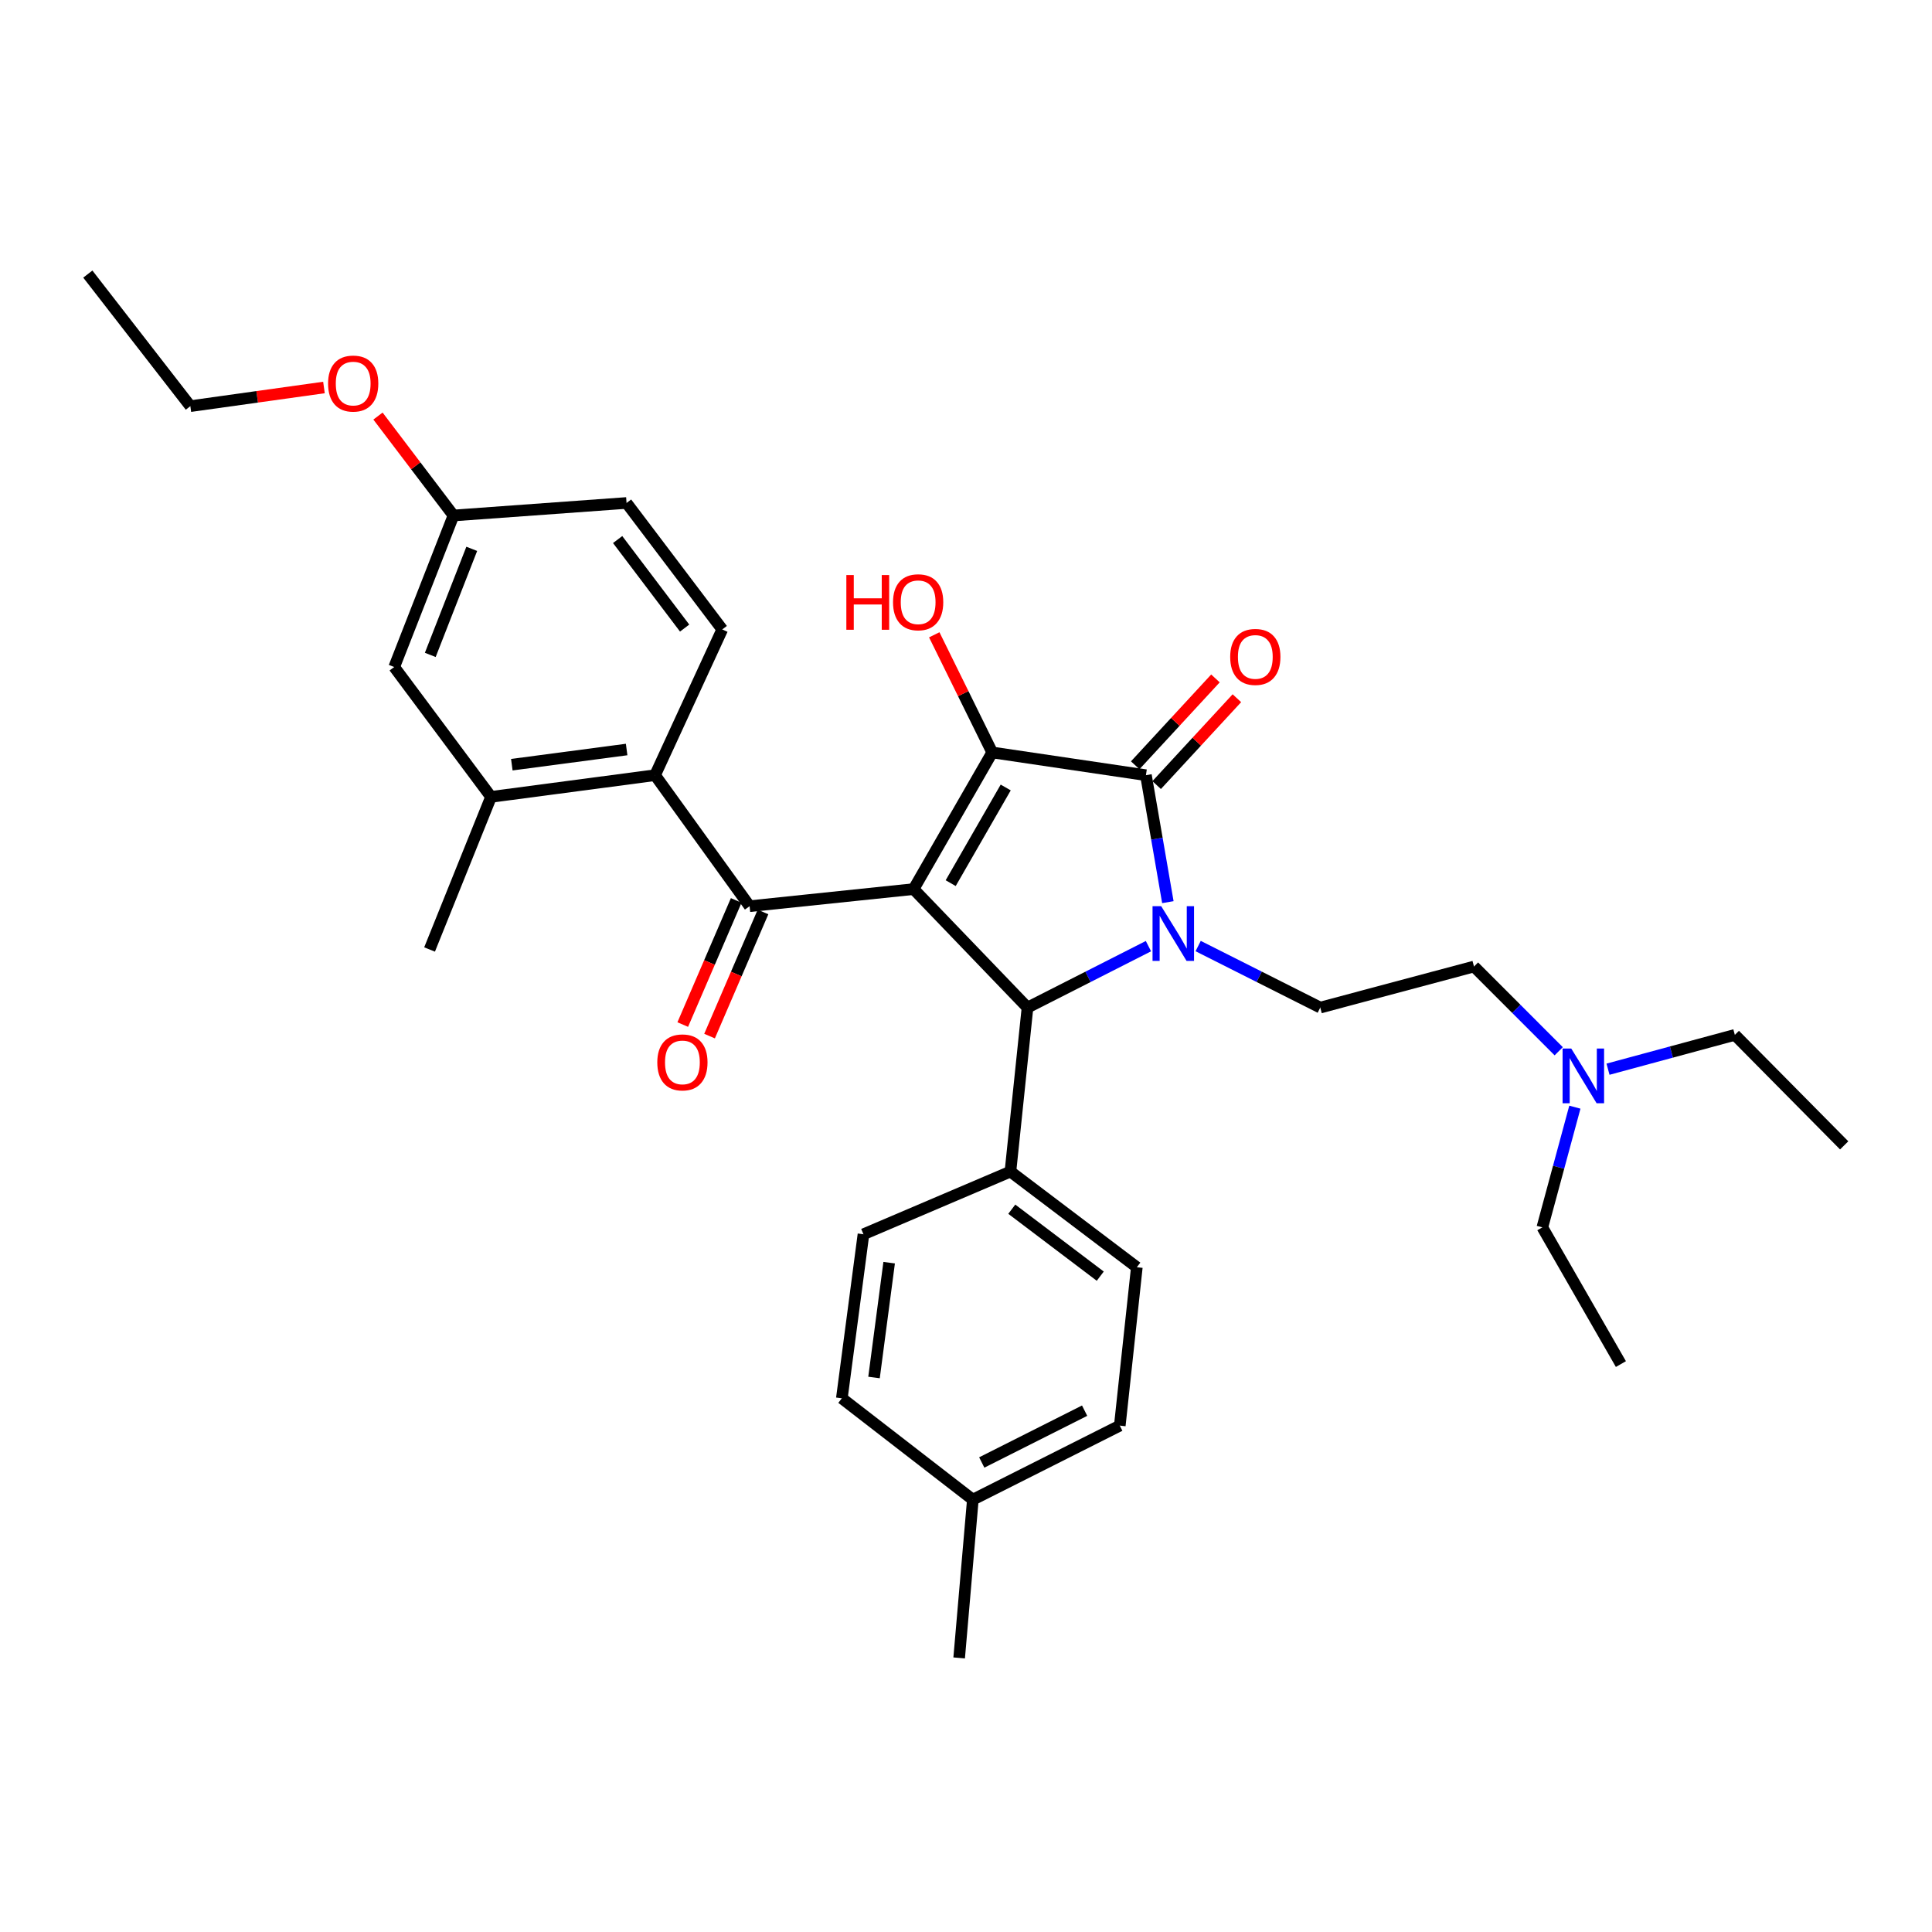 <?xml version='1.0' encoding='iso-8859-1'?>
<svg version='1.1' baseProfile='full'
              xmlns='http://www.w3.org/2000/svg'
                      xmlns:rdkit='http://www.rdkit.org/xml'
                      xmlns:xlink='http://www.w3.org/1999/xlink'
                  xml:space='preserve'
width='1000px' height='1000px' viewBox='0 0 1000 1000'>
<!-- END OF HEADER -->
<rect style='opacity:1.0;fill:#FFFFFF;stroke:none' width='1000' height='1000' x='0' y='0'> </rect>
<path class='bond-1' d='M 472.881,460.195 L 513.568,389.462' style='fill:none;fill-rule:evenodd;stroke:#000000;stroke-width:6px;stroke-linecap:butt;stroke-linejoin:miter;stroke-opacity:1' />
<path class='bond-1' d='M 492.076,457.115 L 520.557,407.602' style='fill:none;fill-rule:evenodd;stroke:#000000;stroke-width:6px;stroke-linecap:butt;stroke-linejoin:miter;stroke-opacity:1' />
<path class='bond-3' d='M 472.881,460.195 L 531.834,521.522' style='fill:none;fill-rule:evenodd;stroke:#000000;stroke-width:6px;stroke-linecap:butt;stroke-linejoin:miter;stroke-opacity:1' />
<path class='bond-4' d='M 472.881,460.195 L 387.994,469.047' style='fill:none;fill-rule:evenodd;stroke:#000000;stroke-width:6px;stroke-linecap:butt;stroke-linejoin:miter;stroke-opacity:1' />
<path class='bond-0' d='M 594.435,489.724 L 563.135,505.623' style='fill:none;fill-rule:evenodd;stroke:#0000FF;stroke-width:6px;stroke-linecap:butt;stroke-linejoin:miter;stroke-opacity:1' />
<path class='bond-0' d='M 563.135,505.623 L 531.834,521.522' style='fill:none;fill-rule:evenodd;stroke:#000000;stroke-width:6px;stroke-linecap:butt;stroke-linejoin:miter;stroke-opacity:1' />
<path class='bond-6' d='M 620.161,489.677 L 651.765,505.6' style='fill:none;fill-rule:evenodd;stroke:#0000FF;stroke-width:6px;stroke-linecap:butt;stroke-linejoin:miter;stroke-opacity:1' />
<path class='bond-6' d='M 651.765,505.6 L 683.369,521.522' style='fill:none;fill-rule:evenodd;stroke:#000000;stroke-width:6px;stroke-linecap:butt;stroke-linejoin:miter;stroke-opacity:1' />
<path class='bond-32' d='M 604.486,466.954 L 598.811,434.094' style='fill:none;fill-rule:evenodd;stroke:#0000FF;stroke-width:6px;stroke-linecap:butt;stroke-linejoin:miter;stroke-opacity:1' />
<path class='bond-32' d='M 598.811,434.094 L 593.136,401.234' style='fill:none;fill-rule:evenodd;stroke:#000000;stroke-width:6px;stroke-linecap:butt;stroke-linejoin:miter;stroke-opacity:1' />
<path class='bond-2' d='M 513.568,389.462 L 593.136,401.234' style='fill:none;fill-rule:evenodd;stroke:#000000;stroke-width:6px;stroke-linecap:butt;stroke-linejoin:miter;stroke-opacity:1' />
<path class='bond-13' d='M 513.568,389.462 L 498.569,359.019' style='fill:none;fill-rule:evenodd;stroke:#000000;stroke-width:6px;stroke-linecap:butt;stroke-linejoin:miter;stroke-opacity:1' />
<path class='bond-13' d='M 498.569,359.019 L 483.571,328.576' style='fill:none;fill-rule:evenodd;stroke:#FF0000;stroke-width:6px;stroke-linecap:butt;stroke-linejoin:miter;stroke-opacity:1' />
<path class='bond-10' d='M 598.683,406.358 L 619.446,383.878' style='fill:none;fill-rule:evenodd;stroke:#000000;stroke-width:6px;stroke-linecap:butt;stroke-linejoin:miter;stroke-opacity:1' />
<path class='bond-10' d='M 619.446,383.878 L 640.209,361.398' style='fill:none;fill-rule:evenodd;stroke:#FF0000;stroke-width:6px;stroke-linecap:butt;stroke-linejoin:miter;stroke-opacity:1' />
<path class='bond-10' d='M 587.589,396.11 L 608.351,373.63' style='fill:none;fill-rule:evenodd;stroke:#000000;stroke-width:6px;stroke-linecap:butt;stroke-linejoin:miter;stroke-opacity:1' />
<path class='bond-10' d='M 608.351,373.63 L 629.114,351.15' style='fill:none;fill-rule:evenodd;stroke:#FF0000;stroke-width:6px;stroke-linecap:butt;stroke-linejoin:miter;stroke-opacity:1' />
<path class='bond-8' d='M 531.834,521.522 L 522.999,606.41' style='fill:none;fill-rule:evenodd;stroke:#000000;stroke-width:6px;stroke-linecap:butt;stroke-linejoin:miter;stroke-opacity:1' />
<path class='bond-5' d='M 387.994,469.047 L 339.059,401.234' style='fill:none;fill-rule:evenodd;stroke:#000000;stroke-width:6px;stroke-linecap:butt;stroke-linejoin:miter;stroke-opacity:1' />
<path class='bond-11' d='M 381.058,466.06 L 367.225,498.185' style='fill:none;fill-rule:evenodd;stroke:#000000;stroke-width:6px;stroke-linecap:butt;stroke-linejoin:miter;stroke-opacity:1' />
<path class='bond-11' d='M 367.225,498.185 L 353.391,530.31' style='fill:none;fill-rule:evenodd;stroke:#FF0000;stroke-width:6px;stroke-linecap:butt;stroke-linejoin:miter;stroke-opacity:1' />
<path class='bond-11' d='M 394.929,472.034 L 381.096,504.158' style='fill:none;fill-rule:evenodd;stroke:#000000;stroke-width:6px;stroke-linecap:butt;stroke-linejoin:miter;stroke-opacity:1' />
<path class='bond-11' d='M 381.096,504.158 L 367.263,536.283' style='fill:none;fill-rule:evenodd;stroke:#FF0000;stroke-width:6px;stroke-linecap:butt;stroke-linejoin:miter;stroke-opacity:1' />
<path class='bond-7' d='M 339.059,401.234 L 254.163,412.461' style='fill:none;fill-rule:evenodd;stroke:#000000;stroke-width:6px;stroke-linecap:butt;stroke-linejoin:miter;stroke-opacity:1' />
<path class='bond-7' d='M 324.345,387.945 L 264.917,395.804' style='fill:none;fill-rule:evenodd;stroke:#000000;stroke-width:6px;stroke-linecap:butt;stroke-linejoin:miter;stroke-opacity:1' />
<path class='bond-9' d='M 339.059,401.234 L 373.839,325.794' style='fill:none;fill-rule:evenodd;stroke:#000000;stroke-width:6px;stroke-linecap:butt;stroke-linejoin:miter;stroke-opacity:1' />
<path class='bond-16' d='M 683.369,521.522 L 762.937,500.269' style='fill:none;fill-rule:evenodd;stroke:#000000;stroke-width:6px;stroke-linecap:butt;stroke-linejoin:miter;stroke-opacity:1' />
<path class='bond-12' d='M 254.163,412.461 L 204.046,345.243' style='fill:none;fill-rule:evenodd;stroke:#000000;stroke-width:6px;stroke-linecap:butt;stroke-linejoin:miter;stroke-opacity:1' />
<path class='bond-24' d='M 254.163,412.461 L 222.346,491.45' style='fill:none;fill-rule:evenodd;stroke:#000000;stroke-width:6px;stroke-linecap:butt;stroke-linejoin:miter;stroke-opacity:1' />
<path class='bond-14' d='M 522.999,606.41 L 588.42,655.923' style='fill:none;fill-rule:evenodd;stroke:#000000;stroke-width:6px;stroke-linecap:butt;stroke-linejoin:miter;stroke-opacity:1' />
<path class='bond-14' d='M 523.698,625.88 L 569.493,660.539' style='fill:none;fill-rule:evenodd;stroke:#000000;stroke-width:6px;stroke-linecap:butt;stroke-linejoin:miter;stroke-opacity:1' />
<path class='bond-15' d='M 522.999,606.41 L 446.929,638.848' style='fill:none;fill-rule:evenodd;stroke:#000000;stroke-width:6px;stroke-linecap:butt;stroke-linejoin:miter;stroke-opacity:1' />
<path class='bond-19' d='M 373.839,325.794 L 324.3,260.339' style='fill:none;fill-rule:evenodd;stroke:#000000;stroke-width:6px;stroke-linecap:butt;stroke-linejoin:miter;stroke-opacity:1' />
<path class='bond-19' d='M 354.365,325.09 L 319.688,279.271' style='fill:none;fill-rule:evenodd;stroke:#000000;stroke-width:6px;stroke-linecap:butt;stroke-linejoin:miter;stroke-opacity:1' />
<path class='bond-33' d='M 204.046,345.243 L 234.714,266.816' style='fill:none;fill-rule:evenodd;stroke:#000000;stroke-width:6px;stroke-linecap:butt;stroke-linejoin:miter;stroke-opacity:1' />
<path class='bond-33' d='M 222.712,338.979 L 244.179,284.08' style='fill:none;fill-rule:evenodd;stroke:#000000;stroke-width:6px;stroke-linecap:butt;stroke-linejoin:miter;stroke-opacity:1' />
<path class='bond-21' d='M 588.42,655.923 L 579.602,737.899' style='fill:none;fill-rule:evenodd;stroke:#000000;stroke-width:6px;stroke-linecap:butt;stroke-linejoin:miter;stroke-opacity:1' />
<path class='bond-20' d='M 446.929,638.848 L 435.736,723.753' style='fill:none;fill-rule:evenodd;stroke:#000000;stroke-width:6px;stroke-linecap:butt;stroke-linejoin:miter;stroke-opacity:1' />
<path class='bond-20' d='M 460.224,653.558 L 452.389,712.991' style='fill:none;fill-rule:evenodd;stroke:#000000;stroke-width:6px;stroke-linecap:butt;stroke-linejoin:miter;stroke-opacity:1' />
<path class='bond-18' d='M 762.937,500.269 L 784.864,522.199' style='fill:none;fill-rule:evenodd;stroke:#000000;stroke-width:6px;stroke-linecap:butt;stroke-linejoin:miter;stroke-opacity:1' />
<path class='bond-18' d='M 784.864,522.199 L 806.791,544.129' style='fill:none;fill-rule:evenodd;stroke:#0000FF;stroke-width:6px;stroke-linecap:butt;stroke-linejoin:miter;stroke-opacity:1' />
<path class='bond-17' d='M 234.714,266.816 L 324.3,260.339' style='fill:none;fill-rule:evenodd;stroke:#000000;stroke-width:6px;stroke-linecap:butt;stroke-linejoin:miter;stroke-opacity:1' />
<path class='bond-23' d='M 234.714,266.816 L 215.179,241.086' style='fill:none;fill-rule:evenodd;stroke:#000000;stroke-width:6px;stroke-linecap:butt;stroke-linejoin:miter;stroke-opacity:1' />
<path class='bond-23' d='M 215.179,241.086 L 195.644,215.355' style='fill:none;fill-rule:evenodd;stroke:#FF0000;stroke-width:6px;stroke-linecap:butt;stroke-linejoin:miter;stroke-opacity:1' />
<path class='bond-25' d='M 832.303,553.416 L 865.127,544.534' style='fill:none;fill-rule:evenodd;stroke:#0000FF;stroke-width:6px;stroke-linecap:butt;stroke-linejoin:miter;stroke-opacity:1' />
<path class='bond-25' d='M 865.127,544.534 L 897.951,535.652' style='fill:none;fill-rule:evenodd;stroke:#000000;stroke-width:6px;stroke-linecap:butt;stroke-linejoin:miter;stroke-opacity:1' />
<path class='bond-26' d='M 815.152,573.062 L 806.736,604.172' style='fill:none;fill-rule:evenodd;stroke:#0000FF;stroke-width:6px;stroke-linecap:butt;stroke-linejoin:miter;stroke-opacity:1' />
<path class='bond-26' d='M 806.736,604.172 L 798.32,635.282' style='fill:none;fill-rule:evenodd;stroke:#000000;stroke-width:6px;stroke-linecap:butt;stroke-linejoin:miter;stroke-opacity:1' />
<path class='bond-22' d='M 435.736,723.753 L 503.541,776.211' style='fill:none;fill-rule:evenodd;stroke:#000000;stroke-width:6px;stroke-linecap:butt;stroke-linejoin:miter;stroke-opacity:1' />
<path class='bond-34' d='M 579.602,737.899 L 503.541,776.211' style='fill:none;fill-rule:evenodd;stroke:#000000;stroke-width:6px;stroke-linecap:butt;stroke-linejoin:miter;stroke-opacity:1' />
<path class='bond-34' d='M 561.399,730.158 L 508.156,756.976' style='fill:none;fill-rule:evenodd;stroke:#000000;stroke-width:6px;stroke-linecap:butt;stroke-linejoin:miter;stroke-opacity:1' />
<path class='bond-28' d='M 503.541,776.211 L 496.459,858.137' style='fill:none;fill-rule:evenodd;stroke:#000000;stroke-width:6px;stroke-linecap:butt;stroke-linejoin:miter;stroke-opacity:1' />
<path class='bond-27' d='M 167.682,200.564 L 133.103,205.397' style='fill:none;fill-rule:evenodd;stroke:#FF0000;stroke-width:6px;stroke-linecap:butt;stroke-linejoin:miter;stroke-opacity:1' />
<path class='bond-27' d='M 133.103,205.397 L 98.525,210.23' style='fill:none;fill-rule:evenodd;stroke:#000000;stroke-width:6px;stroke-linecap:butt;stroke-linejoin:miter;stroke-opacity:1' />
<path class='bond-29' d='M 897.951,535.652 L 954.545,592.842' style='fill:none;fill-rule:evenodd;stroke:#000000;stroke-width:6px;stroke-linecap:butt;stroke-linejoin:miter;stroke-opacity:1' />
<path class='bond-30' d='M 798.32,635.282 L 838.973,706.04' style='fill:none;fill-rule:evenodd;stroke:#000000;stroke-width:6px;stroke-linecap:butt;stroke-linejoin:miter;stroke-opacity:1' />
<path class='bond-31' d='M 98.525,210.23 L 45.455,141.863' style='fill:none;fill-rule:evenodd;stroke:#000000;stroke-width:6px;stroke-linecap:butt;stroke-linejoin:miter;stroke-opacity:1' />
<path  class='atom-1' d='M 601.031 469.034
L 610.311 484.034
Q 611.231 485.514, 612.711 488.194
Q 614.191 490.874, 614.271 491.034
L 614.271 469.034
L 618.031 469.034
L 618.031 497.354
L 614.151 497.354
L 604.191 480.954
Q 603.031 479.034, 601.791 476.834
Q 600.591 474.634, 600.231 473.954
L 600.231 497.354
L 596.551 497.354
L 596.551 469.034
L 601.031 469.034
' fill='#0000FF'/>
<path  class='atom-11' d='M 636.748 340.02
Q 636.748 333.22, 640.108 329.42
Q 643.468 325.62, 649.748 325.62
Q 656.028 325.62, 659.388 329.42
Q 662.748 333.22, 662.748 340.02
Q 662.748 346.9, 659.348 350.82
Q 655.948 354.7, 649.748 354.7
Q 643.508 354.7, 640.108 350.82
Q 636.748 346.94, 636.748 340.02
M 649.748 351.5
Q 654.068 351.5, 656.388 348.62
Q 658.748 345.7, 658.748 340.02
Q 658.748 334.46, 656.388 331.66
Q 654.068 328.82, 649.748 328.82
Q 645.428 328.82, 643.068 331.62
Q 640.748 334.42, 640.748 340.02
Q 640.748 345.74, 643.068 348.62
Q 645.428 351.5, 649.748 351.5
' fill='#FF0000'/>
<path  class='atom-12' d='M 340.214 549.895
Q 340.214 543.095, 343.574 539.295
Q 346.934 535.495, 353.214 535.495
Q 359.494 535.495, 362.854 539.295
Q 366.214 543.095, 366.214 549.895
Q 366.214 556.775, 362.814 560.695
Q 359.414 564.575, 353.214 564.575
Q 346.974 564.575, 343.574 560.695
Q 340.214 556.815, 340.214 549.895
M 353.214 561.375
Q 357.534 561.375, 359.854 558.495
Q 362.214 555.575, 362.214 549.895
Q 362.214 544.335, 359.854 541.535
Q 357.534 538.695, 353.214 538.695
Q 348.894 538.695, 346.534 541.495
Q 344.214 544.295, 344.214 549.895
Q 344.214 555.615, 346.534 558.495
Q 348.894 561.375, 353.214 561.375
' fill='#FF0000'/>
<path  class='atom-14' d='M 438.071 297.647
L 441.911 297.647
L 441.911 309.687
L 456.391 309.687
L 456.391 297.647
L 460.231 297.647
L 460.231 325.967
L 456.391 325.967
L 456.391 312.887
L 441.911 312.887
L 441.911 325.967
L 438.071 325.967
L 438.071 297.647
' fill='#FF0000'/>
<path  class='atom-14' d='M 462.231 311.727
Q 462.231 304.927, 465.591 301.127
Q 468.951 297.327, 475.231 297.327
Q 481.511 297.327, 484.871 301.127
Q 488.231 304.927, 488.231 311.727
Q 488.231 318.607, 484.831 322.527
Q 481.431 326.407, 475.231 326.407
Q 468.991 326.407, 465.591 322.527
Q 462.231 318.647, 462.231 311.727
M 475.231 323.207
Q 479.551 323.207, 481.871 320.327
Q 484.231 317.407, 484.231 311.727
Q 484.231 306.167, 481.871 303.367
Q 479.551 300.527, 475.231 300.527
Q 470.911 300.527, 468.551 303.327
Q 466.231 306.127, 466.231 311.727
Q 466.231 317.447, 468.551 320.327
Q 470.911 323.207, 475.231 323.207
' fill='#FF0000'/>
<path  class='atom-19' d='M 813.272 542.712
L 822.552 557.712
Q 823.472 559.192, 824.952 561.872
Q 826.432 564.552, 826.512 564.712
L 826.512 542.712
L 830.272 542.712
L 830.272 571.032
L 826.392 571.032
L 816.432 554.632
Q 815.272 552.712, 814.032 550.512
Q 812.832 548.312, 812.472 547.632
L 812.472 571.032
L 808.792 571.032
L 808.792 542.712
L 813.272 542.712
' fill='#0000FF'/>
<path  class='atom-24' d='M 169.809 198.529
Q 169.809 191.729, 173.169 187.929
Q 176.529 184.129, 182.809 184.129
Q 189.089 184.129, 192.449 187.929
Q 195.809 191.729, 195.809 198.529
Q 195.809 205.409, 192.409 209.329
Q 189.009 213.209, 182.809 213.209
Q 176.569 213.209, 173.169 209.329
Q 169.809 205.449, 169.809 198.529
M 182.809 210.009
Q 187.129 210.009, 189.449 207.129
Q 191.809 204.209, 191.809 198.529
Q 191.809 192.969, 189.449 190.169
Q 187.129 187.329, 182.809 187.329
Q 178.489 187.329, 176.129 190.129
Q 173.809 192.929, 173.809 198.529
Q 173.809 204.249, 176.129 207.129
Q 178.489 210.009, 182.809 210.009
' fill='#FF0000'/>
</svg>

